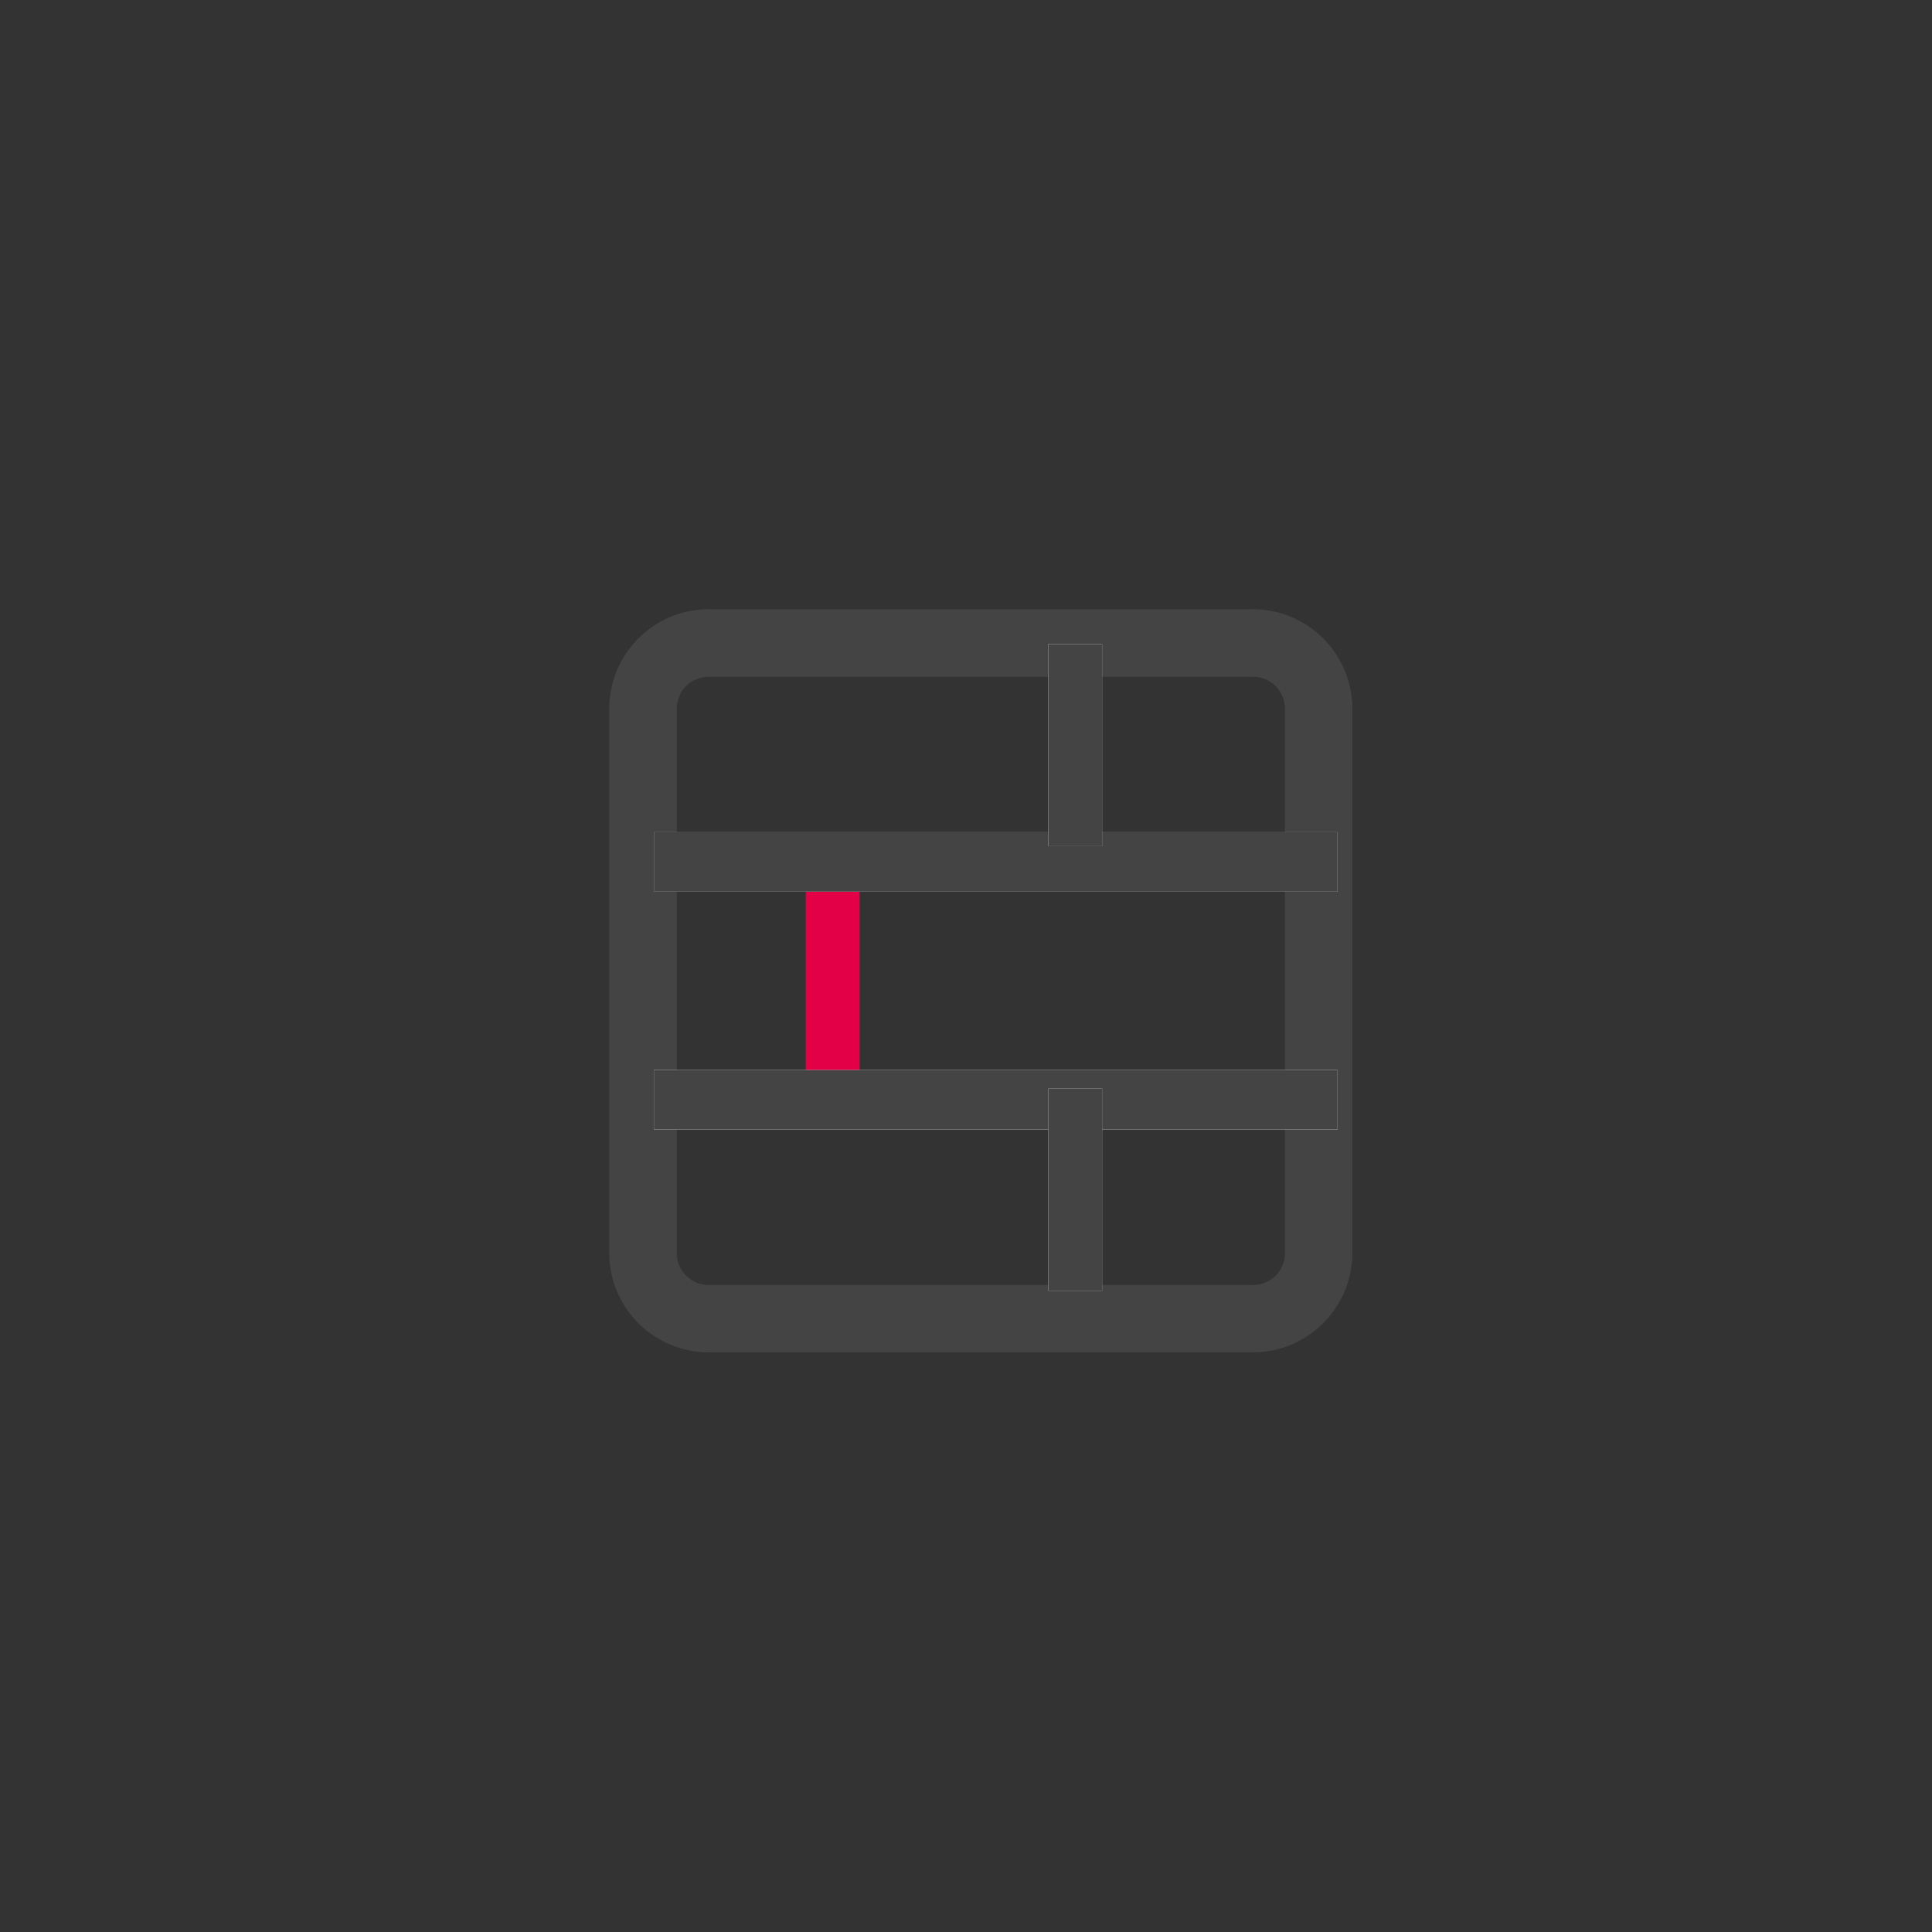<svg xmlns="http://www.w3.org/2000/svg" xmlns:xlink="http://www.w3.org/1999/xlink" width="65" height="65" viewBox="0 0 65 65">
  <rect x="0" y="0" width="65" height="65" fill="#333333" stroke="none"/>
  <defs>
    <clipPath id="clip-path">
      <rect id="Rectangle_55" data-name="Rectangle 55" width="26" height="26" transform="translate(-0.309 -0.309)" fill="none"/>
    </clipPath>
    <clipPath id="clip-firewall">
      <rect width="65" height="65"/>
    </clipPath>
  </defs>
  <g id="firewall" clip-path="url(#clip-firewall)">
    <g id="Group_75" data-name="Group 75" transform="translate(1.309 1.309)">
      <rect id="Rectangle_58" data-name="Rectangle 58" width="6.799" height="1.813" transform="translate(27.612 28.065) rotate(90)" fill="#e40046"/>
      <g id="Group_72" data-name="Group 72" transform="translate(19 19)">
        <g id="Group_71" data-name="Group 71" transform="translate(0 0)" clip-path="url(#clip-path)">
          <path id="Path_19" data-name="Path 19" d="M21.595,0H3.41A3.349,3.349,0,0,0,0,3.41V21.595A3.349,3.349,0,0,0,3.41,25H21.595A3.349,3.349,0,0,0,25,21.595V3.41A3.349,3.349,0,0,0,21.595,0m1.137,21.595a1.074,1.074,0,0,1-1.137,1.137H3.41a1.074,1.074,0,0,1-1.137-1.137V3.41A1.074,1.074,0,0,1,3.41,2.273H21.595A1.074,1.074,0,0,1,22.731,3.41ZM17.048,11.366" transform="translate(0.189 0.189)" fill="#444"/>
        </g>
      </g>
      <g id="Rectangle_56" data-name="Rectangle 56" transform="translate(20.691 26.691)" fill="#fff" stroke="#444" stroke-width="1">
        <rect width="23" height="2" stroke="none"/>
        <rect x="0.5" y="0.5" width="22" height="1" fill="none"/>
      </g>
      <g id="Rectangle_57" data-name="Rectangle 57" transform="translate(20.691 34.691)" fill="#fff" stroke="#444" stroke-width="1">
        <rect width="23" height="2" stroke="none"/>
        <rect x="0.5" y="0.5" width="22" height="1" fill="none"/>
      </g>
      <g id="Rectangle_59" data-name="Rectangle 59" transform="translate(35.771 20.36) rotate(90)" fill="#fff" stroke="#444" stroke-width="1">
        <rect width="6.799" height="1.813" stroke="none"/>
        <rect x="0.5" y="0.5" width="5.799" height="0.813" fill="none"/>
      </g>
      <g id="Rectangle_60" data-name="Rectangle 60" transform="translate(35.771 35.317) rotate(90)" fill="#fff" stroke="#444" stroke-width="1">
        <rect width="6.799" height="1.813" stroke="none"/>
        <rect x="0.5" y="0.5" width="5.799" height="0.813" fill="none"/>
      </g>
    </g>
  </g>
</svg>
